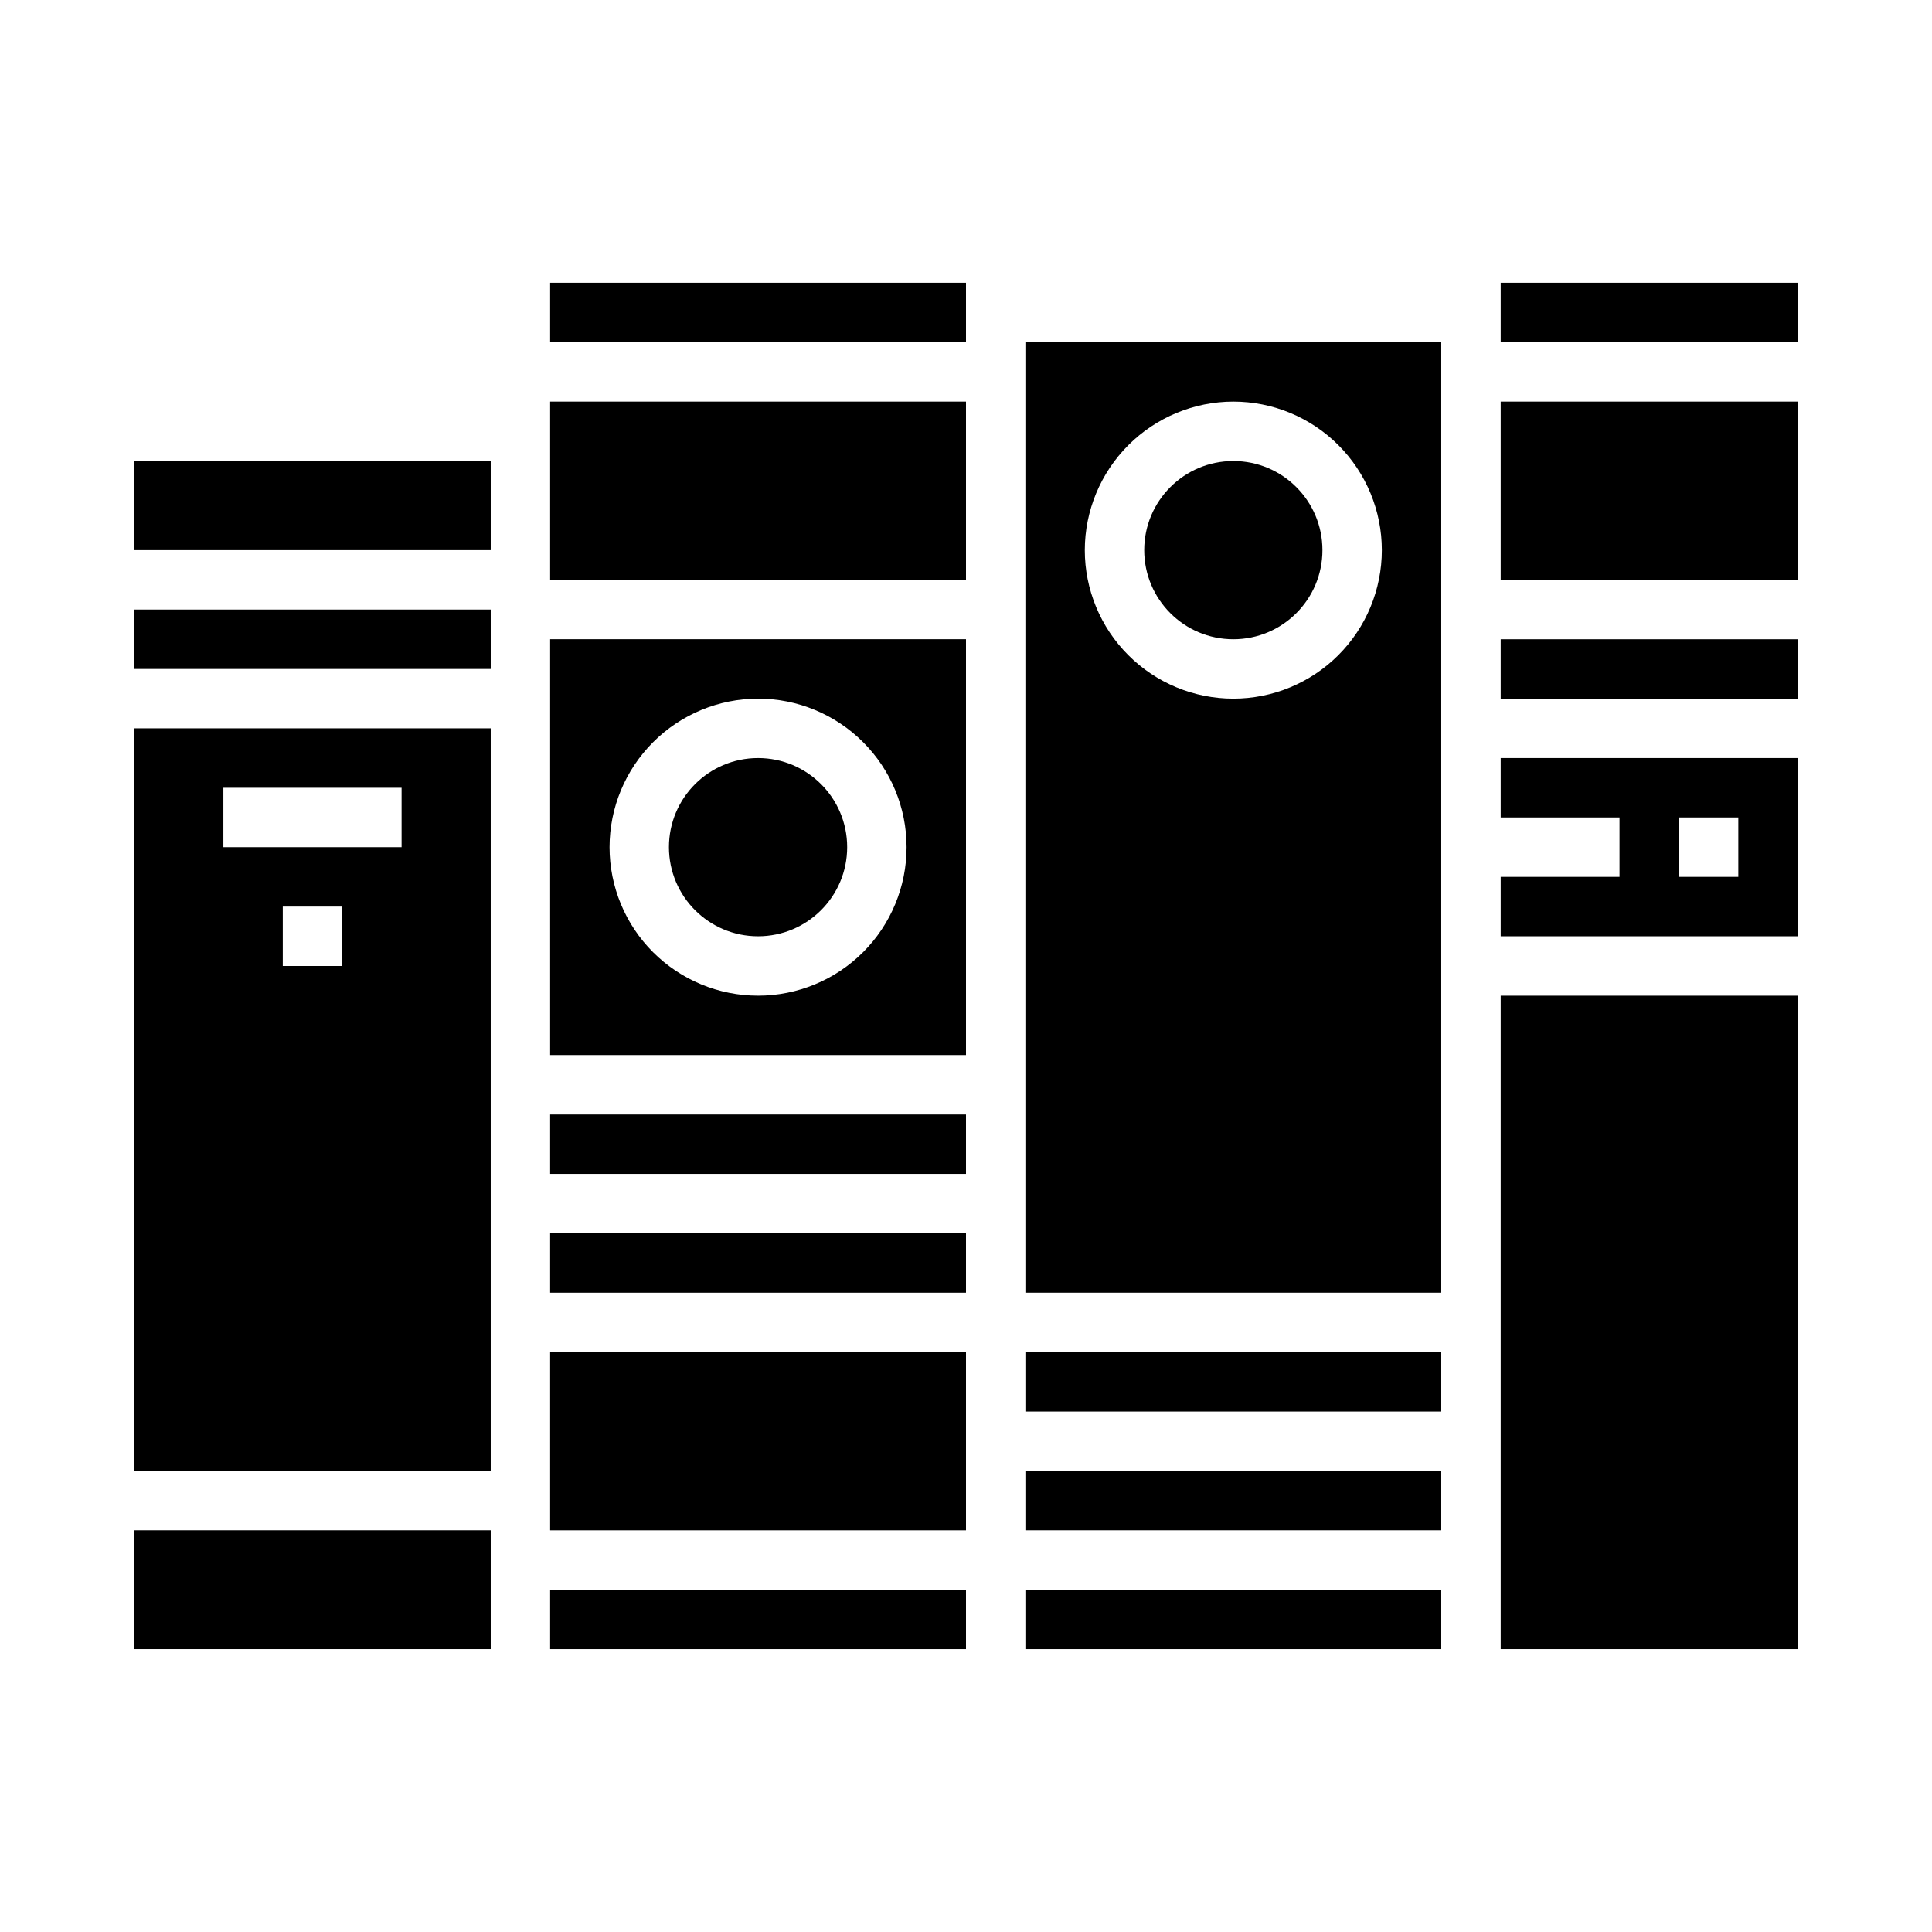 <?xml version="1.0" encoding="UTF-8"?>
<!-- Uploaded to: ICON Repo, www.iconrepo.com, Generator: ICON Repo Mixer Tools -->
<svg fill="#000000" width="800px" height="800px" version="1.1" viewBox="144 144 512 512" xmlns="http://www.w3.org/2000/svg">
 <g>
  <path d="m289.79 439.36h110.21v15.742h-110.21z"/>
  <path d="m289.79 218.94h110.21v15.742h-110.21z"/>
  <path d="m289.79 470.85h110.21v15.742h-110.21z"/>
  <path d="m368.51 368.51c0 13.043-10.574 23.613-23.617 23.613s-23.617-10.57-23.617-23.613 10.574-23.617 23.617-23.617 23.617 10.574 23.617 23.617"/>
  <path d="m289.79 250.43h110.21v47.23h-110.21z"/>
  <path d="m289.79 423.61h110.21v-110.21h-110.21zm55.105-94.465c10.438 0 20.449 4.148 27.832 11.531 7.383 7.379 11.527 17.391 11.527 27.832 0 10.438-4.144 20.449-11.527 27.832-7.383 7.379-17.395 11.527-27.832 11.527s-20.449-4.148-27.832-11.527c-7.383-7.383-11.527-17.395-11.527-27.832 0.012-10.438 4.164-20.441 11.543-27.82s17.383-11.527 27.816-11.543z"/>
  <path d="m289.79 502.34h110.21v47.23h-110.21z"/>
  <path d="m179.58 581.05h94.465v-31.488h-94.465z"/>
  <path d="m289.79 565.31h110.21v15.742h-110.21z"/>
  <path d="m179.58 533.82h94.465v-196.8h-94.465zm55.105-133.82h-15.746v-15.746h15.742zm-31.488-47.234h47.23v15.742l-47.23 0.004z"/>
  <path d="m179.58 305.54h94.465v15.742h-94.465z"/>
  <path d="m179.58 266.18h94.465v23.617h-94.465z"/>
  <path d="m541.7 407.87h78.719v173.18h-78.719z"/>
  <path d="m415.74 486.59h110.21v-251.9h-110.21zm55.105-236.16c10.438 0 20.449 4.148 27.832 11.527 7.379 7.383 11.527 17.395 11.527 27.832 0 10.441-4.148 20.453-11.527 27.832-7.383 7.383-17.395 11.527-27.832 11.527-10.441 0-20.453-4.144-27.832-11.527-7.383-7.379-11.527-17.391-11.527-27.832 0.012-10.434 4.16-20.438 11.539-27.816s17.383-11.531 27.82-11.543z"/>
  <path d="m541.7 313.41h78.719v15.742h-78.719z"/>
  <path d="m541.7 218.94v15.746h78.719v-15.746z"/>
  <path d="m541.7 250.43h78.719v47.23h-78.719z"/>
  <path d="m541.7 360.64h31.488v15.742l-31.488 0.004v15.742h78.719v-47.23h-78.719zm47.23 0h15.742v15.742l-15.742 0.004z"/>
  <path d="m415.74 565.31h110.21v15.742h-110.21z"/>
  <path d="m415.74 533.82h110.21v15.742h-110.21z"/>
  <path d="m415.74 502.34h110.21v15.742h-110.21z"/>
  <path d="m494.46 289.79c0 13.043-10.57 23.617-23.613 23.617-13.043 0-23.617-10.574-23.617-23.617 0-13.043 10.574-23.613 23.617-23.613 13.043 0 23.613 10.57 23.613 23.613"/>
 </g>
</svg>